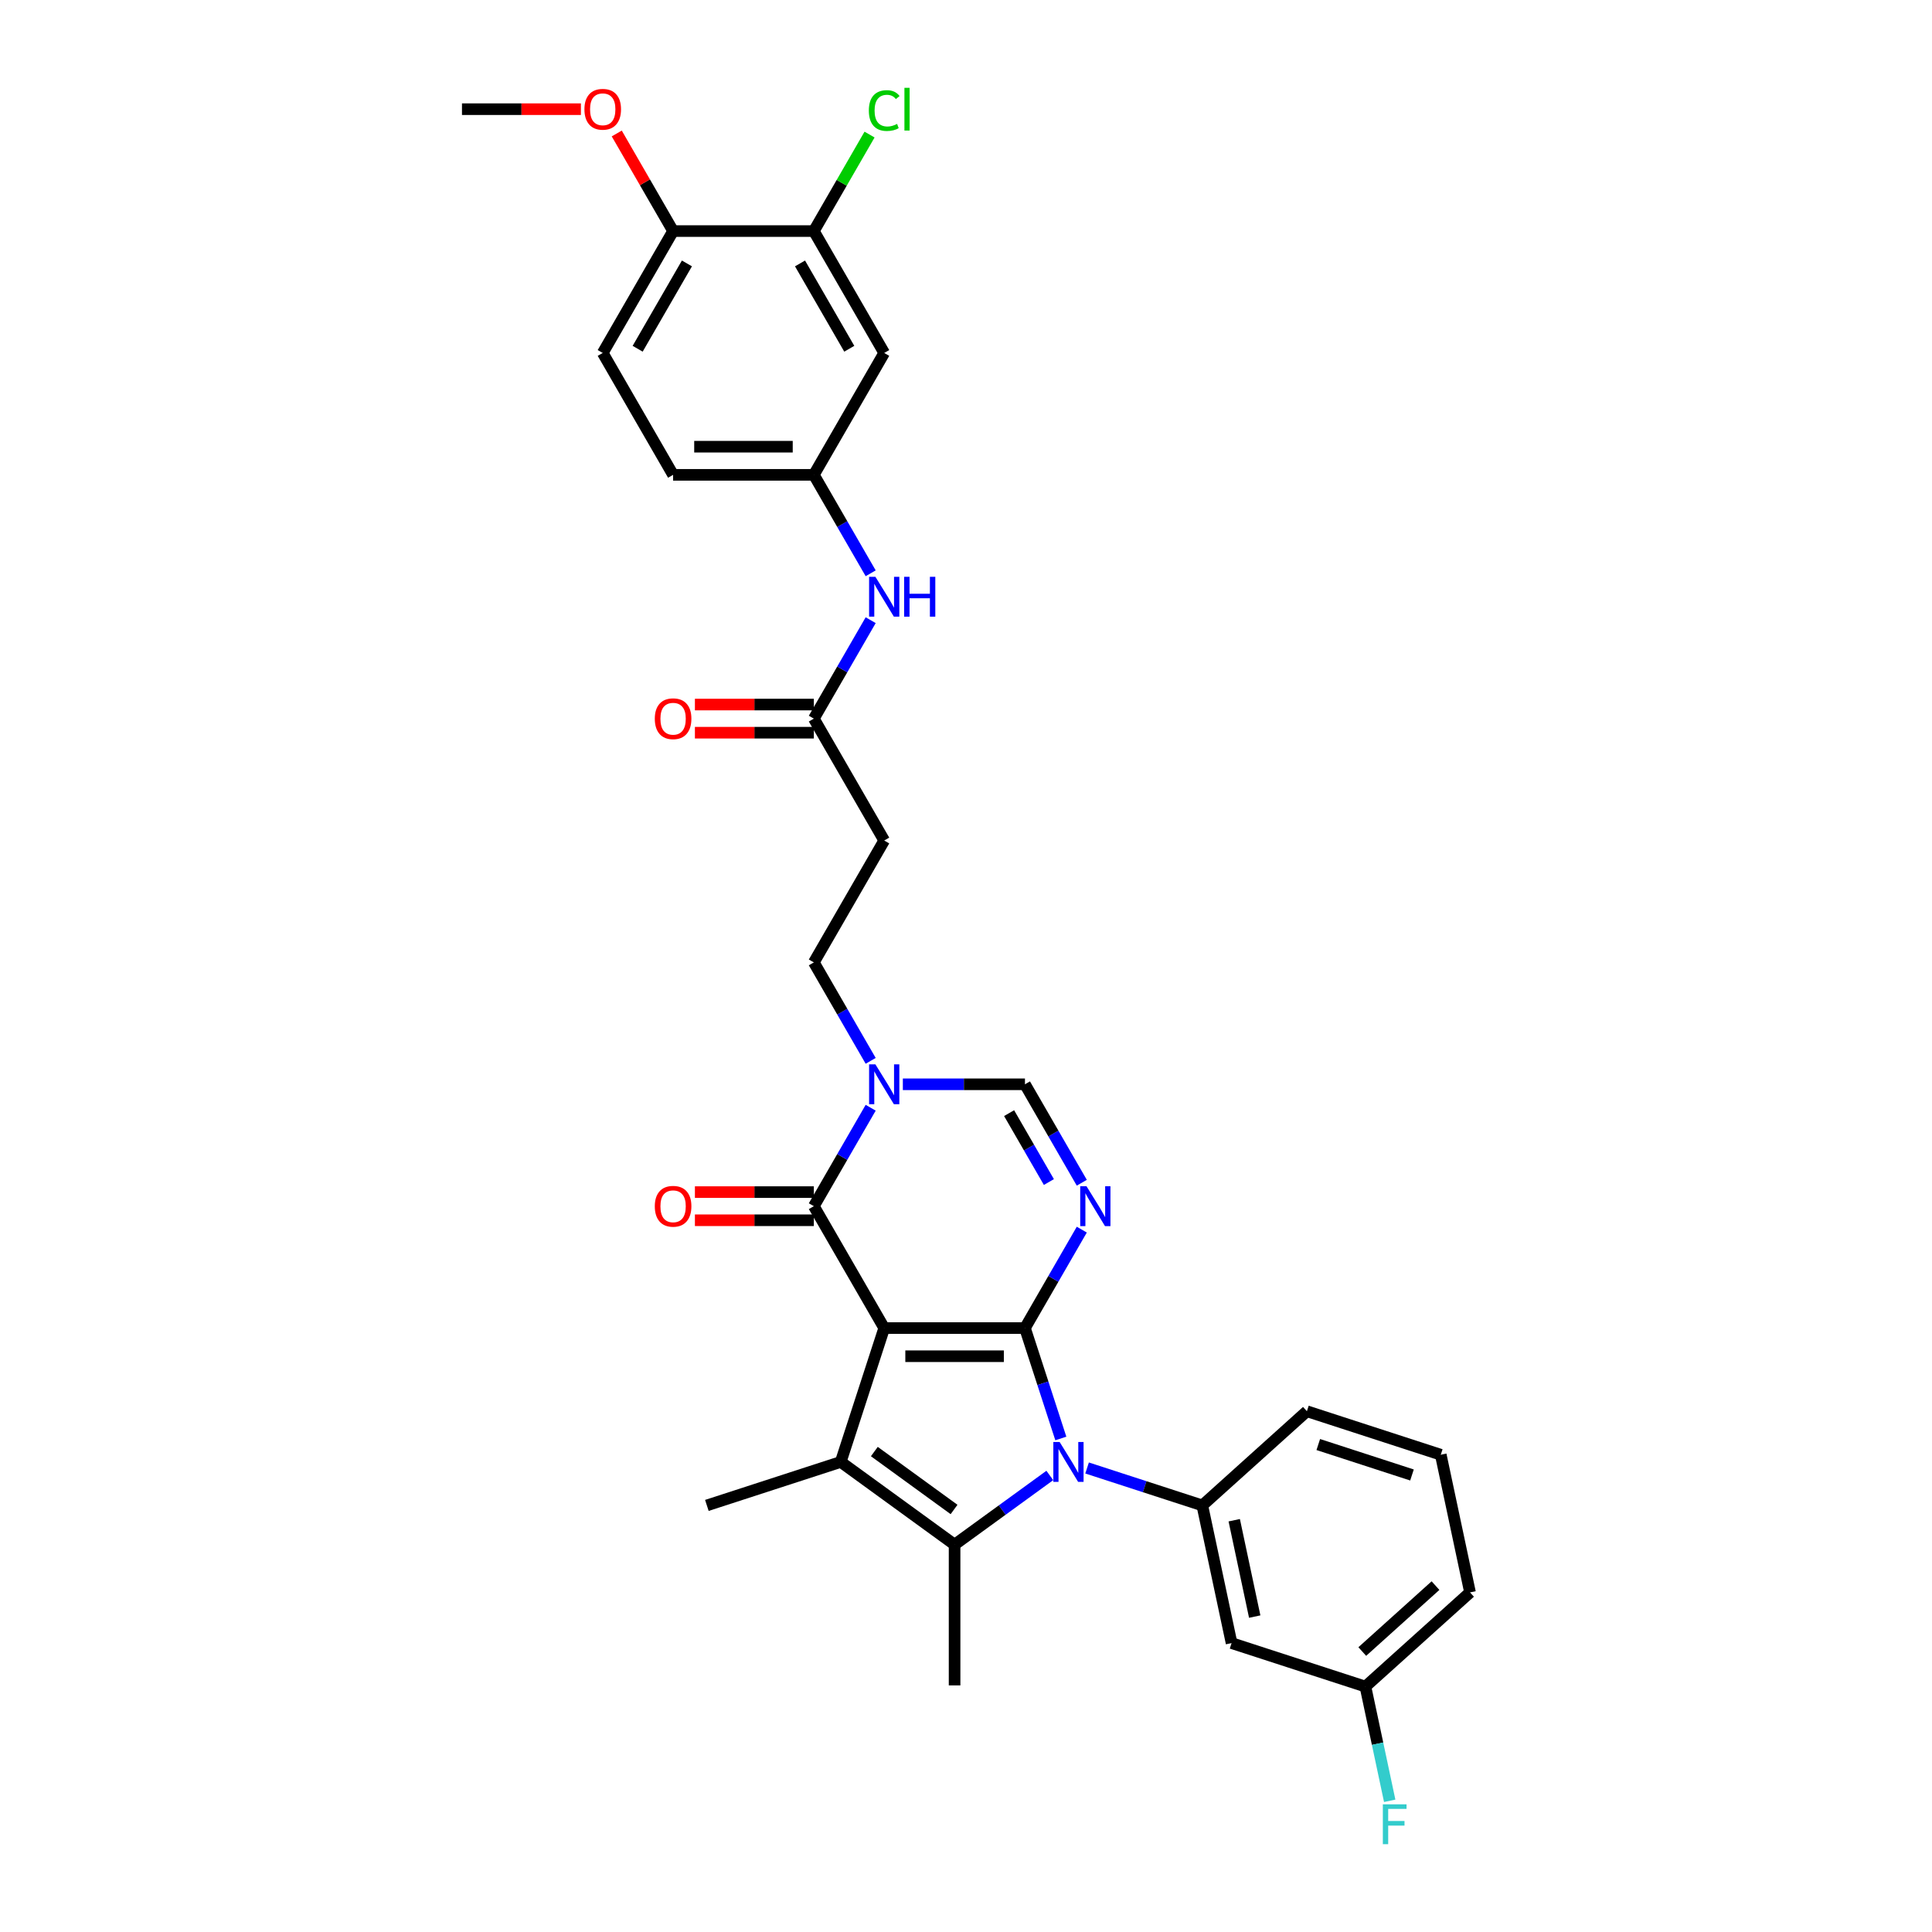 <?xml version='1.0' encoding='iso-8859-1'?>
<svg version='1.1' baseProfile='full'
              xmlns='http://www.w3.org/2000/svg'
                      xmlns:rdkit='http://www.rdkit.org/xml'
                      xmlns:xlink='http://www.w3.org/1999/xlink'
                  xml:space='preserve'
width='1000px' height='1000px' viewBox='0 0 1000 1000'>
<!-- END OF HEADER -->
<rect style='opacity:1.0;fill:#FFFFFF;stroke:none' width='1000' height='1000' x='0' y='0'> </rect>
<path class='bond-0' d='M 457.668,687.408 L 530.517,687.408' style='fill:none;fill-rule:evenodd;stroke:#000000;stroke-width:6px;stroke-linecap:butt;stroke-linejoin:miter;stroke-opacity:1' />
<path class='bond-0' d='M 468.595,701.978 L 519.59,701.978' style='fill:none;fill-rule:evenodd;stroke:#000000;stroke-width:6px;stroke-linecap:butt;stroke-linejoin:miter;stroke-opacity:1' />
<path class='bond-2' d='M 457.668,687.408 L 435.156,756.692' style='fill:none;fill-rule:evenodd;stroke:#000000;stroke-width:6px;stroke-linecap:butt;stroke-linejoin:miter;stroke-opacity:1' />
<path class='bond-5' d='M 457.668,687.408 L 421.243,624.318' style='fill:none;fill-rule:evenodd;stroke:#000000;stroke-width:6px;stroke-linecap:butt;stroke-linejoin:miter;stroke-opacity:1' />
<path class='bond-1' d='M 530.517,687.408 L 539.801,715.981' style='fill:none;fill-rule:evenodd;stroke:#000000;stroke-width:6px;stroke-linecap:butt;stroke-linejoin:miter;stroke-opacity:1' />
<path class='bond-1' d='M 539.801,715.981 L 549.085,744.555' style='fill:none;fill-rule:evenodd;stroke:#0000FF;stroke-width:6px;stroke-linecap:butt;stroke-linejoin:miter;stroke-opacity:1' />
<path class='bond-3' d='M 530.517,687.408 L 545.226,661.931' style='fill:none;fill-rule:evenodd;stroke:#000000;stroke-width:6px;stroke-linecap:butt;stroke-linejoin:miter;stroke-opacity:1' />
<path class='bond-3' d='M 545.226,661.931 L 559.935,636.455' style='fill:none;fill-rule:evenodd;stroke:#0000FF;stroke-width:6px;stroke-linecap:butt;stroke-linejoin:miter;stroke-opacity:1' />
<path class='bond-8' d='M 562.674,759.826 L 592.493,769.514' style='fill:none;fill-rule:evenodd;stroke:#0000FF;stroke-width:6px;stroke-linecap:butt;stroke-linejoin:miter;stroke-opacity:1' />
<path class='bond-8' d='M 592.493,769.514 L 622.313,779.203' style='fill:none;fill-rule:evenodd;stroke:#000000;stroke-width:6px;stroke-linecap:butt;stroke-linejoin:miter;stroke-opacity:1' />
<path class='bond-32' d='M 543.384,763.699 L 518.738,781.605' style='fill:none;fill-rule:evenodd;stroke:#0000FF;stroke-width:6px;stroke-linecap:butt;stroke-linejoin:miter;stroke-opacity:1' />
<path class='bond-32' d='M 518.738,781.605 L 494.092,799.511' style='fill:none;fill-rule:evenodd;stroke:#000000;stroke-width:6px;stroke-linecap:butt;stroke-linejoin:miter;stroke-opacity:1' />
<path class='bond-4' d='M 435.156,756.692 L 494.092,799.511' style='fill:none;fill-rule:evenodd;stroke:#000000;stroke-width:6px;stroke-linecap:butt;stroke-linejoin:miter;stroke-opacity:1' />
<path class='bond-4' d='M 452.56,751.327 L 493.816,781.301' style='fill:none;fill-rule:evenodd;stroke:#000000;stroke-width:6px;stroke-linecap:butt;stroke-linejoin:miter;stroke-opacity:1' />
<path class='bond-22' d='M 435.156,756.692 L 365.872,779.203' style='fill:none;fill-rule:evenodd;stroke:#000000;stroke-width:6px;stroke-linecap:butt;stroke-linejoin:miter;stroke-opacity:1' />
<path class='bond-33' d='M 559.935,612.181 L 545.226,586.705' style='fill:none;fill-rule:evenodd;stroke:#0000FF;stroke-width:6px;stroke-linecap:butt;stroke-linejoin:miter;stroke-opacity:1' />
<path class='bond-33' d='M 545.226,586.705 L 530.517,561.229' style='fill:none;fill-rule:evenodd;stroke:#000000;stroke-width:6px;stroke-linecap:butt;stroke-linejoin:miter;stroke-opacity:1' />
<path class='bond-33' d='M 542.904,611.824 L 532.608,593.99' style='fill:none;fill-rule:evenodd;stroke:#0000FF;stroke-width:6px;stroke-linecap:butt;stroke-linejoin:miter;stroke-opacity:1' />
<path class='bond-33' d='M 532.608,593.99 L 522.312,576.157' style='fill:none;fill-rule:evenodd;stroke:#000000;stroke-width:6px;stroke-linecap:butt;stroke-linejoin:miter;stroke-opacity:1' />
<path class='bond-23' d='M 494.092,799.511 L 494.092,872.361' style='fill:none;fill-rule:evenodd;stroke:#000000;stroke-width:6px;stroke-linecap:butt;stroke-linejoin:miter;stroke-opacity:1' />
<path class='bond-6' d='M 421.243,624.318 L 435.952,598.842' style='fill:none;fill-rule:evenodd;stroke:#000000;stroke-width:6px;stroke-linecap:butt;stroke-linejoin:miter;stroke-opacity:1' />
<path class='bond-6' d='M 435.952,598.842 L 450.661,573.365' style='fill:none;fill-rule:evenodd;stroke:#0000FF;stroke-width:6px;stroke-linecap:butt;stroke-linejoin:miter;stroke-opacity:1' />
<path class='bond-16' d='M 421.243,617.033 L 390.464,617.033' style='fill:none;fill-rule:evenodd;stroke:#000000;stroke-width:6px;stroke-linecap:butt;stroke-linejoin:miter;stroke-opacity:1' />
<path class='bond-16' d='M 390.464,617.033 L 359.685,617.033' style='fill:none;fill-rule:evenodd;stroke:#FF0000;stroke-width:6px;stroke-linecap:butt;stroke-linejoin:miter;stroke-opacity:1' />
<path class='bond-16' d='M 421.243,631.603 L 390.464,631.603' style='fill:none;fill-rule:evenodd;stroke:#000000;stroke-width:6px;stroke-linecap:butt;stroke-linejoin:miter;stroke-opacity:1' />
<path class='bond-16' d='M 390.464,631.603 L 359.685,631.603' style='fill:none;fill-rule:evenodd;stroke:#FF0000;stroke-width:6px;stroke-linecap:butt;stroke-linejoin:miter;stroke-opacity:1' />
<path class='bond-7' d='M 467.313,561.229 L 498.915,561.229' style='fill:none;fill-rule:evenodd;stroke:#0000FF;stroke-width:6px;stroke-linecap:butt;stroke-linejoin:miter;stroke-opacity:1' />
<path class='bond-7' d='M 498.915,561.229 L 530.517,561.229' style='fill:none;fill-rule:evenodd;stroke:#000000;stroke-width:6px;stroke-linecap:butt;stroke-linejoin:miter;stroke-opacity:1' />
<path class='bond-14' d='M 450.661,549.092 L 435.952,523.616' style='fill:none;fill-rule:evenodd;stroke:#0000FF;stroke-width:6px;stroke-linecap:butt;stroke-linejoin:miter;stroke-opacity:1' />
<path class='bond-14' d='M 435.952,523.616 L 421.243,498.139' style='fill:none;fill-rule:evenodd;stroke:#000000;stroke-width:6px;stroke-linecap:butt;stroke-linejoin:miter;stroke-opacity:1' />
<path class='bond-10' d='M 622.313,779.203 L 637.459,850.461' style='fill:none;fill-rule:evenodd;stroke:#000000;stroke-width:6px;stroke-linecap:butt;stroke-linejoin:miter;stroke-opacity:1' />
<path class='bond-10' d='M 638.836,786.863 L 649.439,836.743' style='fill:none;fill-rule:evenodd;stroke:#000000;stroke-width:6px;stroke-linecap:butt;stroke-linejoin:miter;stroke-opacity:1' />
<path class='bond-26' d='M 622.313,779.203 L 676.45,730.457' style='fill:none;fill-rule:evenodd;stroke:#000000;stroke-width:6px;stroke-linecap:butt;stroke-linejoin:miter;stroke-opacity:1' />
<path class='bond-9' d='M 421.243,371.96 L 457.668,435.05' style='fill:none;fill-rule:evenodd;stroke:#000000;stroke-width:6px;stroke-linecap:butt;stroke-linejoin:miter;stroke-opacity:1' />
<path class='bond-15' d='M 421.243,371.96 L 435.952,346.484' style='fill:none;fill-rule:evenodd;stroke:#000000;stroke-width:6px;stroke-linecap:butt;stroke-linejoin:miter;stroke-opacity:1' />
<path class='bond-15' d='M 435.952,346.484 L 450.661,321.008' style='fill:none;fill-rule:evenodd;stroke:#0000FF;stroke-width:6px;stroke-linecap:butt;stroke-linejoin:miter;stroke-opacity:1' />
<path class='bond-19' d='M 421.243,364.675 L 390.464,364.675' style='fill:none;fill-rule:evenodd;stroke:#000000;stroke-width:6px;stroke-linecap:butt;stroke-linejoin:miter;stroke-opacity:1' />
<path class='bond-19' d='M 390.464,364.675 L 359.685,364.675' style='fill:none;fill-rule:evenodd;stroke:#FF0000;stroke-width:6px;stroke-linecap:butt;stroke-linejoin:miter;stroke-opacity:1' />
<path class='bond-19' d='M 421.243,379.245 L 390.464,379.245' style='fill:none;fill-rule:evenodd;stroke:#000000;stroke-width:6px;stroke-linecap:butt;stroke-linejoin:miter;stroke-opacity:1' />
<path class='bond-19' d='M 390.464,379.245 L 359.685,379.245' style='fill:none;fill-rule:evenodd;stroke:#FF0000;stroke-width:6px;stroke-linecap:butt;stroke-linejoin:miter;stroke-opacity:1' />
<path class='bond-21' d='M 637.459,850.461 L 706.743,872.972' style='fill:none;fill-rule:evenodd;stroke:#000000;stroke-width:6px;stroke-linecap:butt;stroke-linejoin:miter;stroke-opacity:1' />
<path class='bond-11' d='M 421.243,119.603 L 457.668,182.692' style='fill:none;fill-rule:evenodd;stroke:#000000;stroke-width:6px;stroke-linecap:butt;stroke-linejoin:miter;stroke-opacity:1' />
<path class='bond-11' d='M 414.089,136.351 L 439.586,180.514' style='fill:none;fill-rule:evenodd;stroke:#000000;stroke-width:6px;stroke-linecap:butt;stroke-linejoin:miter;stroke-opacity:1' />
<path class='bond-24' d='M 421.243,119.603 L 435.662,94.629' style='fill:none;fill-rule:evenodd;stroke:#000000;stroke-width:6px;stroke-linecap:butt;stroke-linejoin:miter;stroke-opacity:1' />
<path class='bond-24' d='M 435.662,94.629 L 450.08,69.655' style='fill:none;fill-rule:evenodd;stroke:#00CC00;stroke-width:6px;stroke-linecap:butt;stroke-linejoin:miter;stroke-opacity:1' />
<path class='bond-35' d='M 421.243,119.603 L 348.394,119.603' style='fill:none;fill-rule:evenodd;stroke:#000000;stroke-width:6px;stroke-linecap:butt;stroke-linejoin:miter;stroke-opacity:1' />
<path class='bond-12' d='M 457.668,435.05 L 421.243,498.139' style='fill:none;fill-rule:evenodd;stroke:#000000;stroke-width:6px;stroke-linecap:butt;stroke-linejoin:miter;stroke-opacity:1' />
<path class='bond-13' d='M 457.668,182.692 L 421.243,245.781' style='fill:none;fill-rule:evenodd;stroke:#000000;stroke-width:6px;stroke-linecap:butt;stroke-linejoin:miter;stroke-opacity:1' />
<path class='bond-17' d='M 450.661,296.734 L 435.952,271.258' style='fill:none;fill-rule:evenodd;stroke:#0000FF;stroke-width:6px;stroke-linecap:butt;stroke-linejoin:miter;stroke-opacity:1' />
<path class='bond-17' d='M 435.952,271.258 L 421.243,245.781' style='fill:none;fill-rule:evenodd;stroke:#000000;stroke-width:6px;stroke-linecap:butt;stroke-linejoin:miter;stroke-opacity:1' />
<path class='bond-25' d='M 421.243,245.781 L 348.394,245.781' style='fill:none;fill-rule:evenodd;stroke:#000000;stroke-width:6px;stroke-linecap:butt;stroke-linejoin:miter;stroke-opacity:1' />
<path class='bond-25' d='M 410.316,231.212 L 359.321,231.212' style='fill:none;fill-rule:evenodd;stroke:#000000;stroke-width:6px;stroke-linecap:butt;stroke-linejoin:miter;stroke-opacity:1' />
<path class='bond-18' d='M 348.394,119.603 L 311.969,182.692' style='fill:none;fill-rule:evenodd;stroke:#000000;stroke-width:6px;stroke-linecap:butt;stroke-linejoin:miter;stroke-opacity:1' />
<path class='bond-18' d='M 355.548,136.351 L 330.05,180.514' style='fill:none;fill-rule:evenodd;stroke:#000000;stroke-width:6px;stroke-linecap:butt;stroke-linejoin:miter;stroke-opacity:1' />
<path class='bond-28' d='M 348.394,119.603 L 333.811,94.345' style='fill:none;fill-rule:evenodd;stroke:#000000;stroke-width:6px;stroke-linecap:butt;stroke-linejoin:miter;stroke-opacity:1' />
<path class='bond-28' d='M 333.811,94.345 L 319.228,69.087' style='fill:none;fill-rule:evenodd;stroke:#FF0000;stroke-width:6px;stroke-linecap:butt;stroke-linejoin:miter;stroke-opacity:1' />
<path class='bond-20' d='M 311.969,182.692 L 348.394,245.781' style='fill:none;fill-rule:evenodd;stroke:#000000;stroke-width:6px;stroke-linecap:butt;stroke-linejoin:miter;stroke-opacity:1' />
<path class='bond-27' d='M 706.743,872.972 L 713.026,902.533' style='fill:none;fill-rule:evenodd;stroke:#000000;stroke-width:6px;stroke-linecap:butt;stroke-linejoin:miter;stroke-opacity:1' />
<path class='bond-27' d='M 713.026,902.533 L 719.309,932.093' style='fill:none;fill-rule:evenodd;stroke:#33CCCC;stroke-width:6px;stroke-linecap:butt;stroke-linejoin:miter;stroke-opacity:1' />
<path class='bond-34' d='M 706.743,872.972 L 760.881,824.227' style='fill:none;fill-rule:evenodd;stroke:#000000;stroke-width:6px;stroke-linecap:butt;stroke-linejoin:miter;stroke-opacity:1' />
<path class='bond-34' d='M 705.114,854.833 L 743.011,820.711' style='fill:none;fill-rule:evenodd;stroke:#000000;stroke-width:6px;stroke-linecap:butt;stroke-linejoin:miter;stroke-opacity:1' />
<path class='bond-29' d='M 676.45,730.457 L 745.734,752.969' style='fill:none;fill-rule:evenodd;stroke:#000000;stroke-width:6px;stroke-linecap:butt;stroke-linejoin:miter;stroke-opacity:1' />
<path class='bond-29' d='M 682.341,747.691 L 730.839,763.449' style='fill:none;fill-rule:evenodd;stroke:#000000;stroke-width:6px;stroke-linecap:butt;stroke-linejoin:miter;stroke-opacity:1' />
<path class='bond-31' d='M 300.677,56.513 L 269.898,56.513' style='fill:none;fill-rule:evenodd;stroke:#FF0000;stroke-width:6px;stroke-linecap:butt;stroke-linejoin:miter;stroke-opacity:1' />
<path class='bond-31' d='M 269.898,56.513 L 239.119,56.513' style='fill:none;fill-rule:evenodd;stroke:#000000;stroke-width:6px;stroke-linecap:butt;stroke-linejoin:miter;stroke-opacity:1' />
<path class='bond-30' d='M 745.734,752.969 L 760.881,824.227' style='fill:none;fill-rule:evenodd;stroke:#000000;stroke-width:6px;stroke-linecap:butt;stroke-linejoin:miter;stroke-opacity:1' />
<path  class='atom-2' d='M 548.468 746.376
L 555.229 757.304
Q 555.899 758.382, 556.977 760.334
Q 558.055 762.286, 558.114 762.403
L 558.114 746.376
L 560.853 746.376
L 560.853 767.007
L 558.026 767.007
L 550.77 755.06
Q 549.925 753.661, 549.022 752.058
Q 548.148 750.456, 547.886 749.96
L 547.886 767.007
L 545.205 767.007
L 545.205 746.376
L 548.468 746.376
' fill='#0000FF'/>
<path  class='atom-4' d='M 562.381 614.003
L 569.142 624.93
Q 569.812 626.008, 570.89 627.961
Q 571.968 629.913, 572.027 630.03
L 572.027 614.003
L 574.766 614.003
L 574.766 634.634
L 571.939 634.634
L 564.683 622.686
Q 563.838 621.288, 562.935 619.685
Q 562.061 618.082, 561.799 617.587
L 561.799 634.634
L 559.118 634.634
L 559.118 614.003
L 562.381 614.003
' fill='#0000FF'/>
<path  class='atom-7' d='M 453.107 550.913
L 459.868 561.841
Q 460.538 562.919, 461.616 564.871
Q 462.694 566.824, 462.753 566.94
L 462.753 550.913
L 465.492 550.913
L 465.492 571.544
L 462.665 571.544
L 455.409 559.597
Q 454.564 558.198, 453.661 556.596
Q 452.787 554.993, 452.525 554.497
L 452.525 571.544
L 449.844 571.544
L 449.844 550.913
L 453.107 550.913
' fill='#0000FF'/>
<path  class='atom-16' d='M 453.107 298.555
L 459.868 309.483
Q 460.538 310.561, 461.616 312.513
Q 462.694 314.466, 462.753 314.582
L 462.753 298.555
L 465.492 298.555
L 465.492 319.186
L 462.665 319.186
L 455.409 307.239
Q 454.564 305.84, 453.661 304.238
Q 452.787 302.635, 452.525 302.14
L 452.525 319.186
L 449.844 319.186
L 449.844 298.555
L 453.107 298.555
' fill='#0000FF'/>
<path  class='atom-16' d='M 467.969 298.555
L 470.766 298.555
L 470.766 307.327
L 481.315 307.327
L 481.315 298.555
L 484.112 298.555
L 484.112 319.186
L 481.315 319.186
L 481.315 309.658
L 470.766 309.658
L 470.766 319.186
L 467.969 319.186
L 467.969 298.555
' fill='#0000FF'/>
<path  class='atom-17' d='M 338.923 624.376
Q 338.923 619.423, 341.371 616.654
Q 343.819 613.886, 348.394 613.886
Q 352.968 613.886, 355.416 616.654
Q 357.864 619.423, 357.864 624.376
Q 357.864 629.389, 355.387 632.244
Q 352.91 635.071, 348.394 635.071
Q 343.848 635.071, 341.371 632.244
Q 338.923 629.418, 338.923 624.376
M 348.394 632.74
Q 351.541 632.74, 353.231 630.642
Q 354.95 628.514, 354.95 624.376
Q 354.95 620.326, 353.231 618.286
Q 351.541 616.217, 348.394 616.217
Q 345.246 616.217, 343.527 618.257
Q 341.837 620.297, 341.837 624.376
Q 341.837 628.543, 343.527 630.642
Q 345.246 632.74, 348.394 632.74
' fill='#FF0000'/>
<path  class='atom-20' d='M 338.923 372.019
Q 338.923 367.065, 341.371 364.297
Q 343.819 361.528, 348.394 361.528
Q 352.968 361.528, 355.416 364.297
Q 357.864 367.065, 357.864 372.019
Q 357.864 377.031, 355.387 379.886
Q 352.91 382.713, 348.394 382.713
Q 343.848 382.713, 341.371 379.886
Q 338.923 377.06, 338.923 372.019
M 348.394 380.382
Q 351.541 380.382, 353.231 378.284
Q 354.95 376.156, 354.95 372.019
Q 354.95 367.968, 353.231 365.928
Q 351.541 363.86, 348.394 363.86
Q 345.246 363.86, 343.527 365.899
Q 341.837 367.939, 341.837 372.019
Q 341.837 376.186, 343.527 378.284
Q 345.246 380.382, 348.394 380.382
' fill='#FF0000'/>
<path  class='atom-25' d='M 449.713 57.227
Q 449.713 52.098, 452.102 49.418
Q 454.521 46.708, 459.096 46.708
Q 463.35 46.708, 465.623 49.709
L 463.7 51.282
Q 462.039 49.097, 459.096 49.097
Q 455.978 49.097, 454.317 51.195
Q 452.685 53.264, 452.685 57.227
Q 452.685 61.307, 454.375 63.405
Q 456.094 65.503, 459.416 65.503
Q 461.689 65.503, 464.341 64.133
L 465.157 66.319
Q 464.078 67.018, 462.447 67.426
Q 460.815 67.834, 459.008 67.834
Q 454.521 67.834, 452.102 65.095
Q 449.713 62.356, 449.713 57.227
' fill='#00CC00'/>
<path  class='atom-25' d='M 468.129 45.455
L 470.81 45.455
L 470.81 67.572
L 468.129 67.572
L 468.129 45.455
' fill='#00CC00'/>
<path  class='atom-28' d='M 715.755 933.914
L 728.023 933.914
L 728.023 936.275
L 718.524 936.275
L 718.524 942.54
L 726.974 942.54
L 726.974 944.929
L 718.524 944.929
L 718.524 954.545
L 715.755 954.545
L 715.755 933.914
' fill='#33CCCC'/>
<path  class='atom-29' d='M 302.498 56.571
Q 302.498 51.618, 304.946 48.849
Q 307.394 46.081, 311.969 46.081
Q 316.544 46.081, 318.992 48.849
Q 321.439 51.618, 321.439 56.571
Q 321.439 61.583, 318.962 64.439
Q 316.485 67.266, 311.969 67.266
Q 307.423 67.266, 304.946 64.439
Q 302.498 61.612, 302.498 56.571
M 311.969 64.934
Q 315.116 64.934, 316.806 62.836
Q 318.525 60.709, 318.525 56.571
Q 318.525 52.521, 316.806 50.481
Q 315.116 48.412, 311.969 48.412
Q 308.822 48.412, 307.102 50.452
Q 305.412 52.492, 305.412 56.571
Q 305.412 60.738, 307.102 62.836
Q 308.822 64.934, 311.969 64.934
' fill='#FF0000'/>
</svg>
